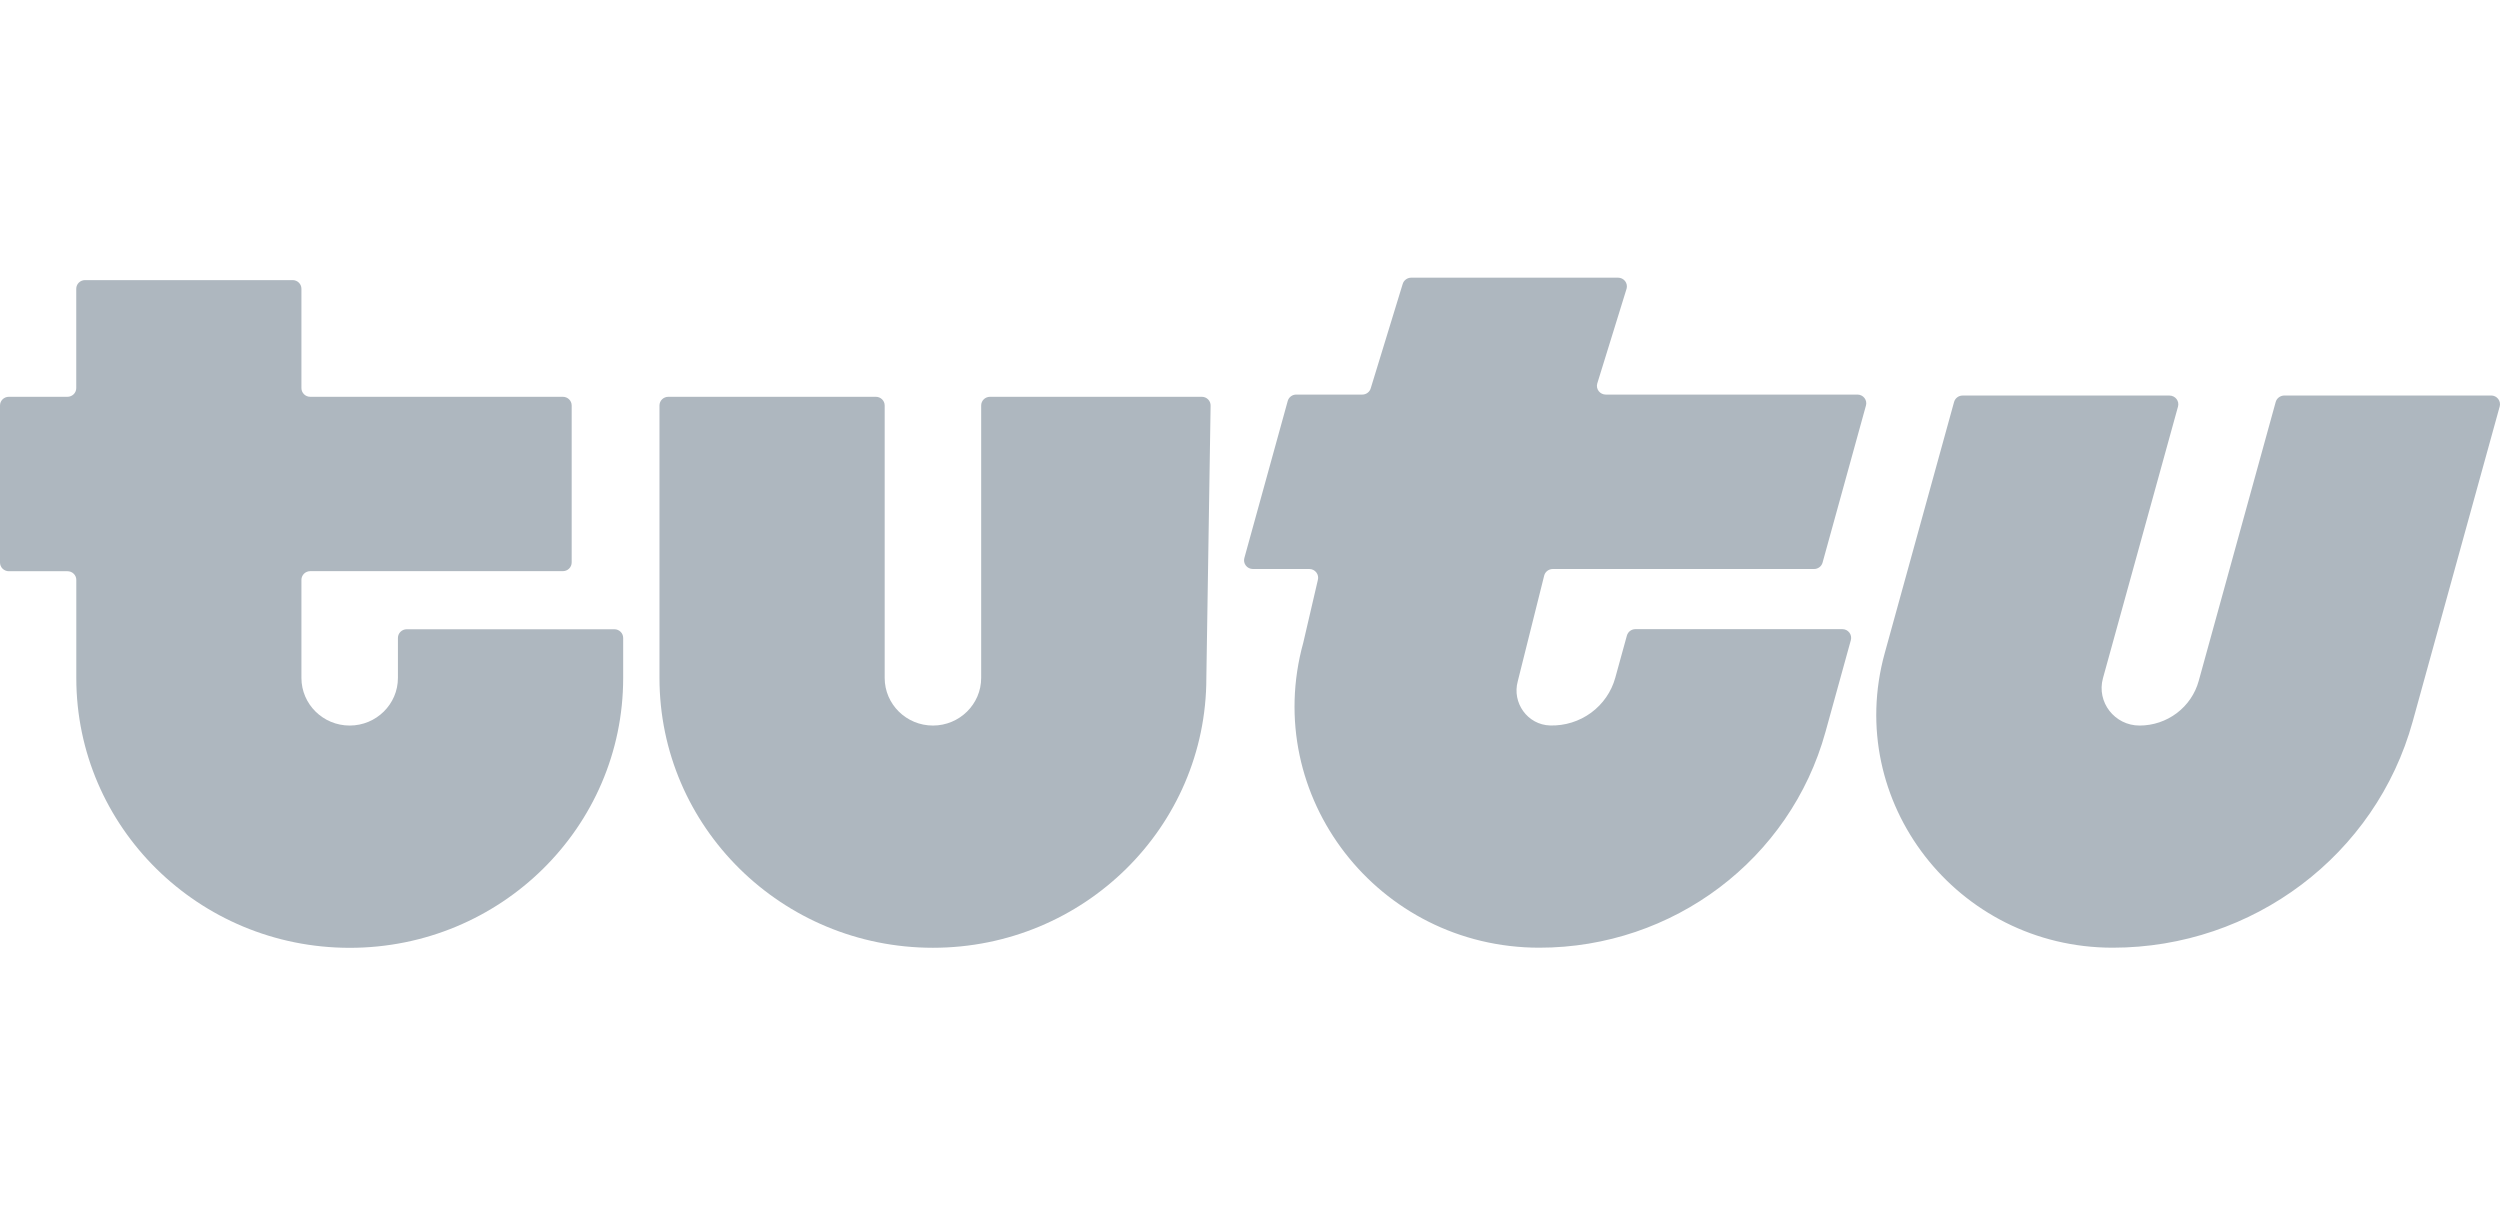 <?xml version="1.0" encoding="UTF-8"?> <svg xmlns="http://www.w3.org/2000/svg" width="100" height="49" viewBox="0 0 100 49" fill="none"><path d="M13.987 29.022C15.052 29.022 15.917 28.168 15.917 27.117V25.518C15.917 25.326 16.075 25.17 16.27 25.17H24.575C24.769 25.17 24.927 25.326 24.927 25.518V27.119C24.927 33.08 20.03 37.913 13.99 37.913C7.95 37.913 3.052 33.08 3.052 27.119V23.197C3.053 23.151 3.043 23.106 3.026 23.063C3.008 23.021 2.982 22.983 2.949 22.951C2.917 22.918 2.878 22.893 2.835 22.875C2.792 22.858 2.746 22.849 2.7 22.849H0.352C0.306 22.849 0.26 22.84 0.218 22.822C0.175 22.805 0.136 22.779 0.103 22.747C0.07 22.715 0.044 22.676 0.027 22.634C0.009 22.592 -4.94477e-05 22.547 2.02464e-07 22.501V16.219C2.02464e-07 16.027 0.158 15.872 0.352 15.872H2.697C2.744 15.872 2.79 15.863 2.832 15.845C2.875 15.828 2.914 15.802 2.947 15.77C2.98 15.738 3.006 15.699 3.023 15.657C3.041 15.615 3.05 15.569 3.05 15.524V11.552C3.05 11.359 3.207 11.204 3.402 11.204H11.705C11.9 11.204 12.057 11.359 12.057 11.552V15.524C12.057 15.716 12.215 15.872 12.41 15.872H22.515C22.709 15.872 22.867 16.027 22.867 16.219V22.498C22.867 22.544 22.858 22.589 22.84 22.631C22.823 22.674 22.797 22.712 22.764 22.744C22.731 22.777 22.692 22.802 22.649 22.82C22.607 22.837 22.561 22.846 22.515 22.846H12.41C12.364 22.846 12.318 22.855 12.275 22.873C12.232 22.89 12.193 22.916 12.16 22.948C12.128 22.98 12.102 23.019 12.084 23.061C12.066 23.103 12.057 23.148 12.057 23.194V27.117C12.057 28.168 12.922 29.022 13.987 29.022ZM37.317 29.022C38.382 29.022 39.247 28.168 39.247 27.117V16.219C39.247 16.027 39.404 15.872 39.599 15.872H48.074C48.274 15.872 48.434 16.039 48.424 16.237L48.254 27.117C48.254 33.078 43.357 37.911 37.317 37.911C31.277 37.911 26.379 33.078 26.379 27.117V16.219C26.379 16.027 26.537 15.872 26.732 15.872H35.034C35.229 15.872 35.387 16.027 35.387 16.219V27.117C35.387 28.168 36.252 29.022 37.317 29.022Z" fill="#AEB7BF"></path><path d="M61.769 23.017L60.711 27.25C60.474 28.111 61.101 28.994 62.006 29.019C62.594 29.035 63.171 28.856 63.644 28.509C64.116 28.163 64.457 27.67 64.611 27.11L65.076 25.422C65.097 25.349 65.141 25.284 65.202 25.237C65.264 25.191 65.339 25.166 65.416 25.166H73.694C73.748 25.166 73.801 25.178 73.85 25.201C73.898 25.225 73.941 25.26 73.973 25.302C74.006 25.345 74.029 25.394 74.039 25.446C74.05 25.499 74.048 25.553 74.034 25.605L73.018 29.281C71.611 34.373 66.924 37.908 61.574 37.908C55.121 37.908 50.434 31.854 52.131 25.708L52.714 23.199C52.728 23.148 52.73 23.093 52.719 23.041C52.709 22.989 52.686 22.939 52.653 22.897C52.621 22.855 52.578 22.82 52.53 22.796C52.481 22.773 52.428 22.76 52.374 22.76H50.114C50.06 22.76 50.007 22.747 49.958 22.724C49.909 22.7 49.867 22.666 49.834 22.623C49.801 22.581 49.779 22.531 49.768 22.479C49.758 22.427 49.76 22.372 49.774 22.321L51.509 16.039C51.529 15.966 51.574 15.901 51.635 15.854C51.697 15.808 51.772 15.783 51.849 15.783H54.491C54.569 15.783 54.644 15.758 54.705 15.711C54.767 15.665 54.811 15.6 54.831 15.526L56.106 11.364C56.127 11.29 56.171 11.226 56.233 11.179C56.294 11.133 56.369 11.108 56.446 11.107H64.724C64.778 11.107 64.831 11.12 64.88 11.143C64.928 11.167 64.971 11.202 65.004 11.244C65.037 11.287 65.059 11.336 65.069 11.388C65.08 11.441 65.078 11.495 65.064 11.546L63.889 15.344C63.875 15.395 63.873 15.449 63.883 15.502C63.894 15.554 63.916 15.603 63.949 15.646C63.982 15.688 64.024 15.723 64.073 15.746C64.121 15.77 64.174 15.783 64.229 15.783H74.298C74.353 15.783 74.406 15.795 74.454 15.819C74.503 15.842 74.545 15.877 74.578 15.919C74.611 15.962 74.634 16.011 74.644 16.064C74.655 16.116 74.653 16.17 74.638 16.222L72.903 22.503C72.883 22.577 72.839 22.642 72.777 22.688C72.716 22.735 72.641 22.76 72.564 22.76H62.111C61.949 22.762 61.811 22.866 61.769 23.017ZM91.028 16.079L87.948 27.238C87.807 27.75 87.499 28.202 87.071 28.525C86.644 28.847 86.121 29.022 85.583 29.022C84.583 29.022 83.856 28.082 84.118 27.129L87.121 16.261C87.135 16.21 87.136 16.156 87.126 16.103C87.115 16.051 87.093 16.002 87.06 15.959C87.027 15.917 86.985 15.882 86.936 15.859C86.888 15.835 86.835 15.822 86.781 15.822H78.503C78.346 15.822 78.206 15.926 78.163 16.079L75.388 26.13C73.751 32.061 78.276 37.908 84.506 37.908C90.116 37.908 95.033 34.203 96.508 28.859L99.988 16.259C100.002 16.207 100.004 16.153 99.993 16.101C99.983 16.049 99.96 15.999 99.927 15.957C99.894 15.914 99.852 15.88 99.804 15.856C99.755 15.832 99.702 15.82 99.648 15.82H91.371C91.21 15.825 91.07 15.928 91.028 16.079Z" fill="#AEB7BF"></path></svg> 